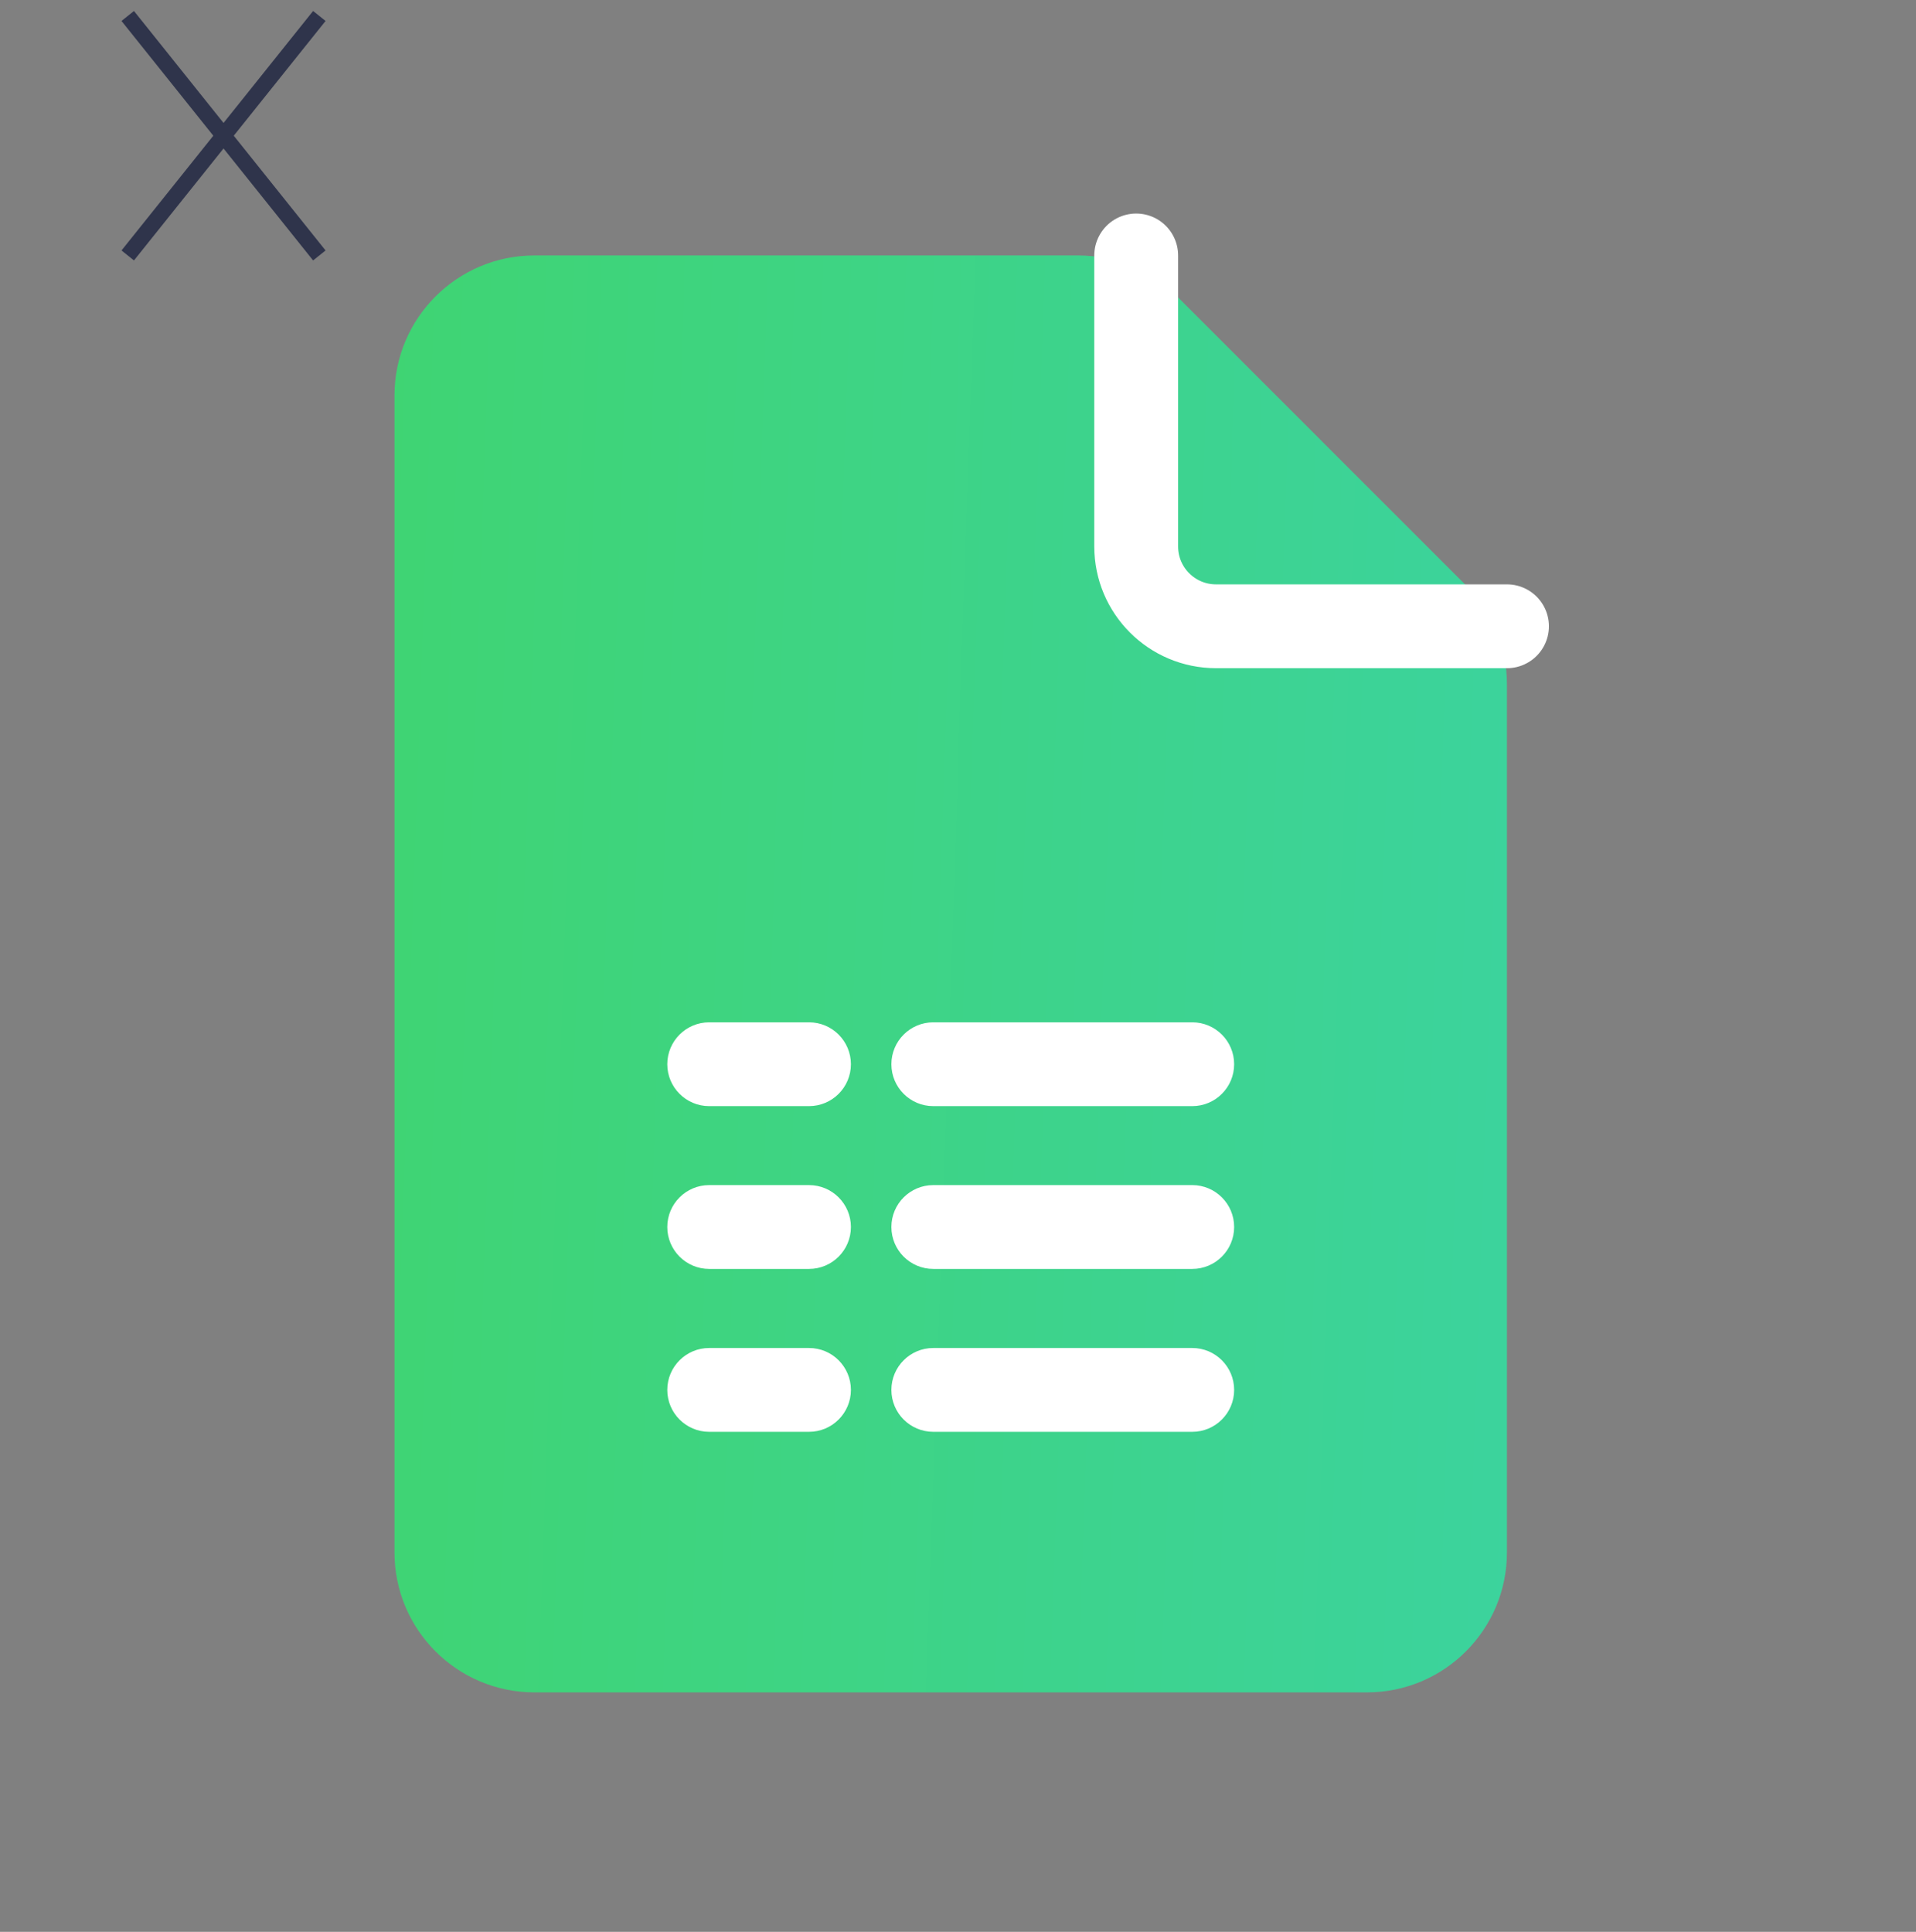<svg width="120" height="121" viewBox="0 0 120 121" fill="none" xmlns="http://www.w3.org/2000/svg">
    <rect x="0" y="0" width="120" height="121" fill="#808080" stroke="none"/>
    <path d="M24.707 24.768C24.707 19.925 28.633 16 33.475 16H67.524C69.849 16 72.079 16.924 73.724 18.568L91.812 36.658C93.456 38.302 94.38 40.532 94.38 42.857V97.232C94.38 102.074 90.454 106 85.612 106H33.475C28.633 106 24.707 102.074 24.707 97.232V24.768Z" fill="url(#paint0_linear_10571_91043)"/>
    <path d="M50.668 64.031C52.118 64.031 53.293 65.207 53.293 66.656C53.293 68.106 52.118 69.281 50.668 69.281H44.418C42.968 69.281 41.793 68.106 41.793 66.656C41.793 65.207 42.968 64.031 44.418 64.031L50.668 64.031Z" fill="white"/>
    <path d="M74.67 64.031C76.12 64.031 77.295 65.207 77.295 66.656C77.295 68.106 76.12 69.281 74.67 69.281H58.453C57.003 69.281 55.828 68.106 55.828 66.656C55.828 65.207 57.003 64.031 58.453 64.031L74.67 64.031Z" fill="white"/>
    <path d="M50.668 74.227C52.118 74.227 53.293 75.402 53.293 76.852C53.293 78.301 52.118 79.477 50.668 79.477H44.418C42.968 79.477 41.793 78.301 41.793 76.852C41.793 75.402 42.968 74.227 44.418 74.227L50.668 74.227Z" fill="white"/>
    <path d="M74.67 74.227C76.12 74.227 77.295 75.402 77.295 76.852C77.295 78.301 76.12 79.477 74.67 79.477H58.453C57.003 79.477 55.828 78.301 55.828 76.852C55.828 75.402 57.003 74.227 58.453 74.227L74.67 74.227Z" fill="white"/>
    <path d="M50.668 84.43C52.118 84.43 53.293 85.605 53.293 87.055C53.293 88.504 52.118 89.68 50.668 89.68H44.418C42.968 89.68 41.793 88.504 41.793 87.055C41.793 85.605 42.968 84.43 44.418 84.43L50.668 84.43Z" fill="white"/>
    <path d="M74.67 84.43C76.12 84.43 77.295 85.605 77.295 87.055C77.295 88.504 76.12 89.68 74.67 89.68H58.453C57.003 89.68 55.828 88.504 55.828 87.055C55.828 85.605 57.003 84.43 58.453 84.43L74.67 84.43Z" fill="white"/>
    <path d="M71.16 16V34.226C71.16 36.987 73.399 39.226 76.16 39.226H94.384" stroke="white" stroke-width="5.25" stroke-linecap="round" stroke-linejoin="round"/>
    <path d="M8 16L20 1M20 16L8 1" stroke="#2F344B"/>
    <defs>
        <linearGradient id="paint0_linear_10571_91043" x1="24.707" y1="16" x2="97.435" y2="18.54" gradientUnits="userSpaceOnUse">
            <stop stop-color="#3FD473"/>
            <stop offset="1" stop-color="#3CD39D"/>
        </linearGradient>
    </defs>
</svg>
